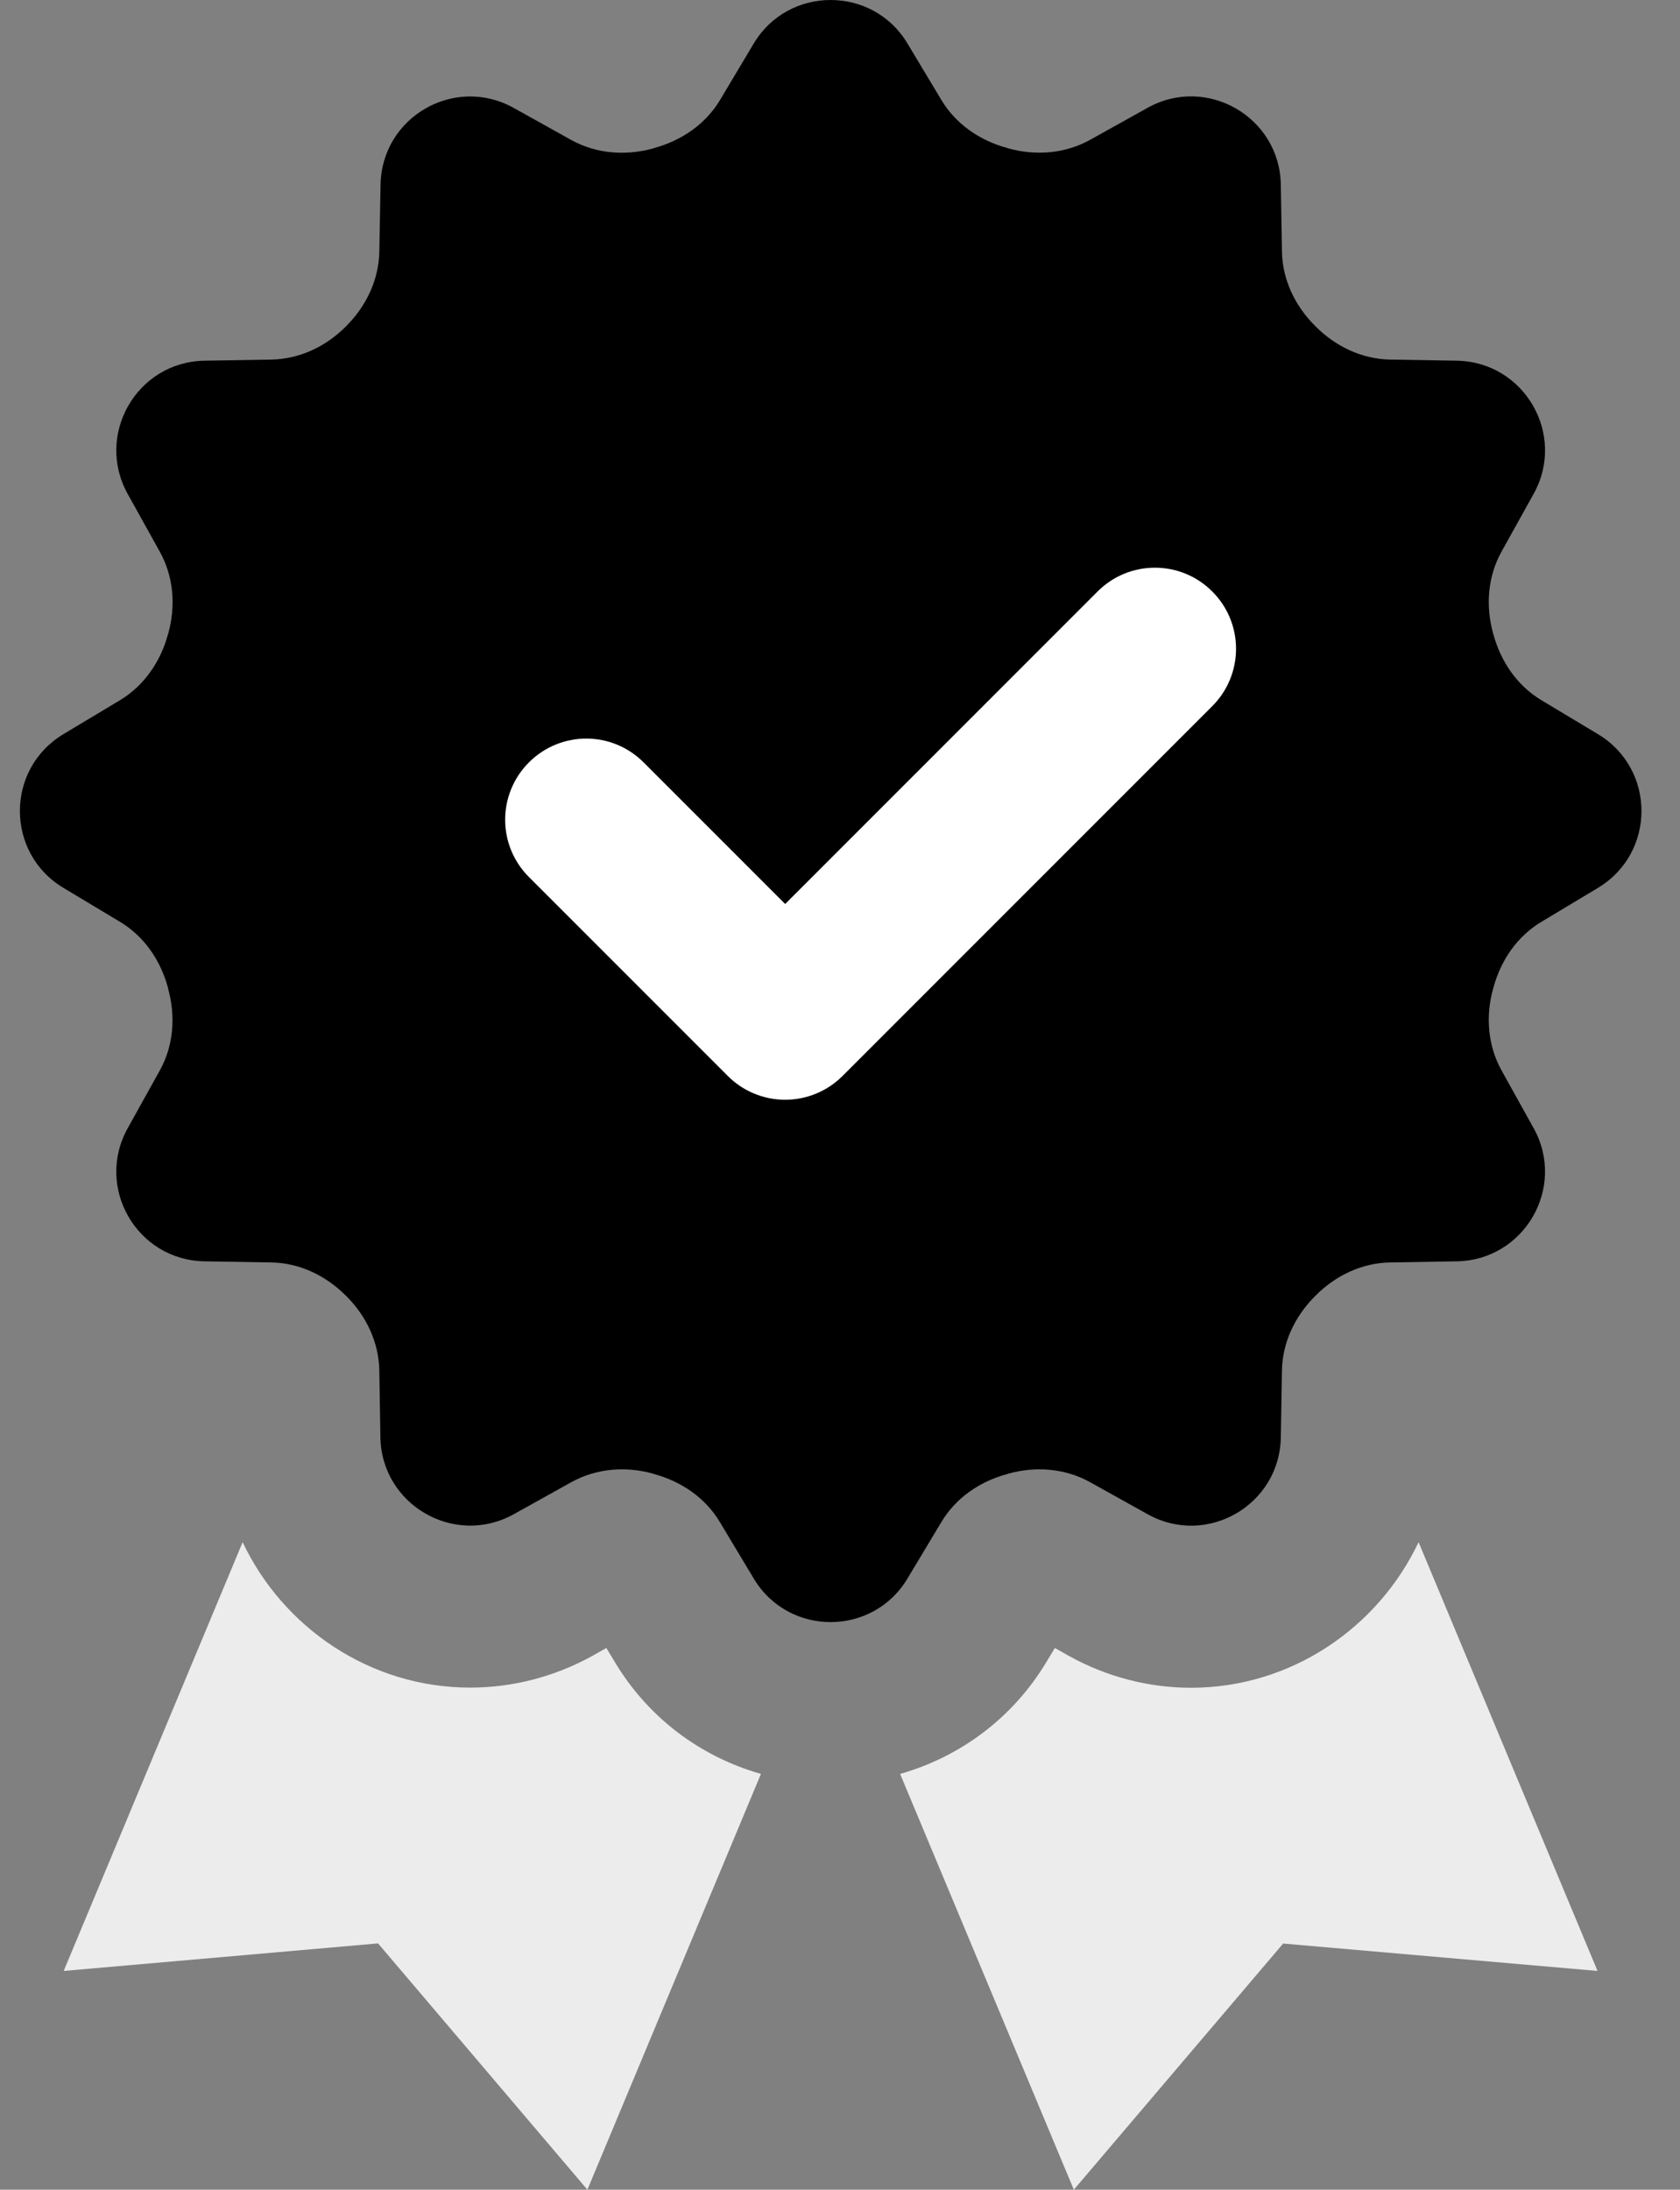 <?xml version="1.0" encoding="UTF-8"?>
<svg width="33px" height="43px" viewBox="0 0 33 43" version="1.1" xmlns="http://www.w3.org/2000/svg" xmlns:xlink="http://www.w3.org/1999/xlink">
    <rect x="0" y="0" width="33" height="43" fill="#808080" stroke="none"/>
    <!-- Generator: Sketch 63.1 (92452) - https://sketch.com -->
    <title>Group 4</title>
    <desc>Created with Sketch.</desc>
    <g id="Page-1" stroke="none" stroke-width="1" fill="none" fill-rule="evenodd">
        <g id="Group-4" transform="translate(0.391, 0)" fill-rule="nonzero">
            <path d="M15.925,3.55271368e-15 C15.341,3.55271368e-15 14.758,0.283 14.416,0.852 L13.753,1.963 C13.467,2.441 12.993,2.762 12.456,2.908 C12.45,2.91 12.444,2.913 12.438,2.915 C11.895,3.064 11.319,3.021 10.826,2.747 L9.697,2.118 C8.536,1.473 7.107,2.297 7.084,3.627 L7.06,4.94 C7.05,5.494 6.804,6.008 6.413,6.401 C6.408,6.405 6.403,6.409 6.4,6.414 C6.008,6.807 5.492,7.051 4.938,7.061 L3.626,7.083 C2.297,7.105 1.472,8.536 2.117,9.699 L2.748,10.834 C3.019,11.323 3.064,11.895 2.916,12.433 C2.912,12.442 2.91,12.451 2.907,12.461 C2.762,12.994 2.441,13.463 1.968,13.749 L0.854,14.417 C-0.285,15.101 -0.285,16.751 0.854,17.435 L1.968,18.103 C2.442,18.388 2.762,18.858 2.907,19.391 C2.91,19.401 2.91,19.411 2.913,19.422 C3.061,19.96 3.019,20.534 2.748,21.021 L2.117,22.156 C1.472,23.317 2.296,24.747 3.626,24.769 L4.938,24.791 C5.494,24.8 6.008,25.049 6.4,25.441 L6.413,25.453 C6.806,25.845 7.05,26.361 7.06,26.915 L7.081,28.225 C7.104,29.553 8.536,30.38 9.697,29.737 L10.833,29.105 C11.322,28.835 11.893,28.789 12.431,28.937 C12.441,28.94 12.45,28.943 12.459,28.947 C12.993,29.092 13.462,29.411 13.747,29.886 L14.416,31 C15.099,32.138 16.75,32.138 17.433,31 L18.102,29.886 C18.387,29.411 18.856,29.092 19.39,28.947 C19.399,28.943 19.411,28.94 19.421,28.937 C19.959,28.789 20.532,28.835 21.02,29.105 L22.155,29.737 C23.316,30.382 24.746,29.555 24.768,28.225 L24.79,26.915 C24.799,26.36 25.048,25.845 25.44,25.453 L25.452,25.441 C25.844,25.048 26.36,24.8 26.914,24.791 L28.224,24.769 C29.552,24.747 30.379,23.317 29.735,22.156 L29.104,21.021 C28.833,20.532 28.788,19.96 28.936,19.422 C28.939,19.413 28.942,19.401 28.945,19.391 C29.09,18.858 29.41,18.388 29.885,18.103 L30.998,17.435 C32.137,16.75 32.137,15.102 30.998,14.417 L29.885,13.749 C29.41,13.463 29.09,12.994 28.945,12.461 C28.942,12.451 28.939,12.439 28.936,12.43 C28.788,11.891 28.833,11.318 29.104,10.831 L29.735,9.696 C30.38,8.535 29.553,7.105 28.224,7.083 L26.914,7.061 C26.358,7.051 25.844,6.803 25.452,6.411 L25.44,6.398 C25.046,6.007 24.799,5.491 24.79,4.936 L24.768,3.627 C24.746,2.299 23.316,1.472 22.155,2.115 L21.02,2.747 C20.531,3.017 19.959,3.063 19.421,2.915 C19.411,2.911 19.399,2.908 19.39,2.905 C18.856,2.76 18.387,2.439 18.102,1.966 L17.433,0.852 C17.092,0.283 16.508,3.55271368e-15 15.925,3.55271368e-15 Z" id="Path" fill="#000000"></path>
            <path d="M22.295,11.148 C22.702,11.148 23.11,11.303 23.421,11.615 C24.044,12.237 24.044,13.244 23.421,13.867 L16.158,21.13 C15.858,21.429 15.454,21.596 15.032,21.596 C14.61,21.596 14.204,21.429 13.906,21.13 L9.999,17.223 C9.376,16.6 9.376,15.594 9.999,14.971 C10.622,14.348 11.628,14.348 12.251,14.971 L15.032,17.752 L21.169,11.615 C21.48,11.303 21.888,11.148 22.295,11.148 Z" id="Path" fill="#FFFFFF"></path>
            <path d="M4.375,30.284 L0.86,38.704 L7.035,38.163 L11.147,43 L14.556,34.835 C13.369,34.496 12.343,33.735 11.685,32.636 L11.52,32.362 L11.243,32.518 C10.507,32.925 9.68,33.14 8.845,33.14 C6.88,33.14 5.17,31.964 4.375,30.284 Z" id="Path" fill="#ECECEC"></path>
            <path d="M27.474,30.284 C26.679,31.964 24.969,33.143 23.004,33.143 C22.171,33.143 21.342,32.927 20.606,32.518 L20.329,32.362 L20.164,32.636 C19.505,33.733 18.477,34.497 17.29,34.835 L20.702,43 L24.814,38.166 L30.989,38.704 L27.474,30.284 Z" id="Path" fill="#ECECEC"></path>
        </g>
    </g>
</svg>